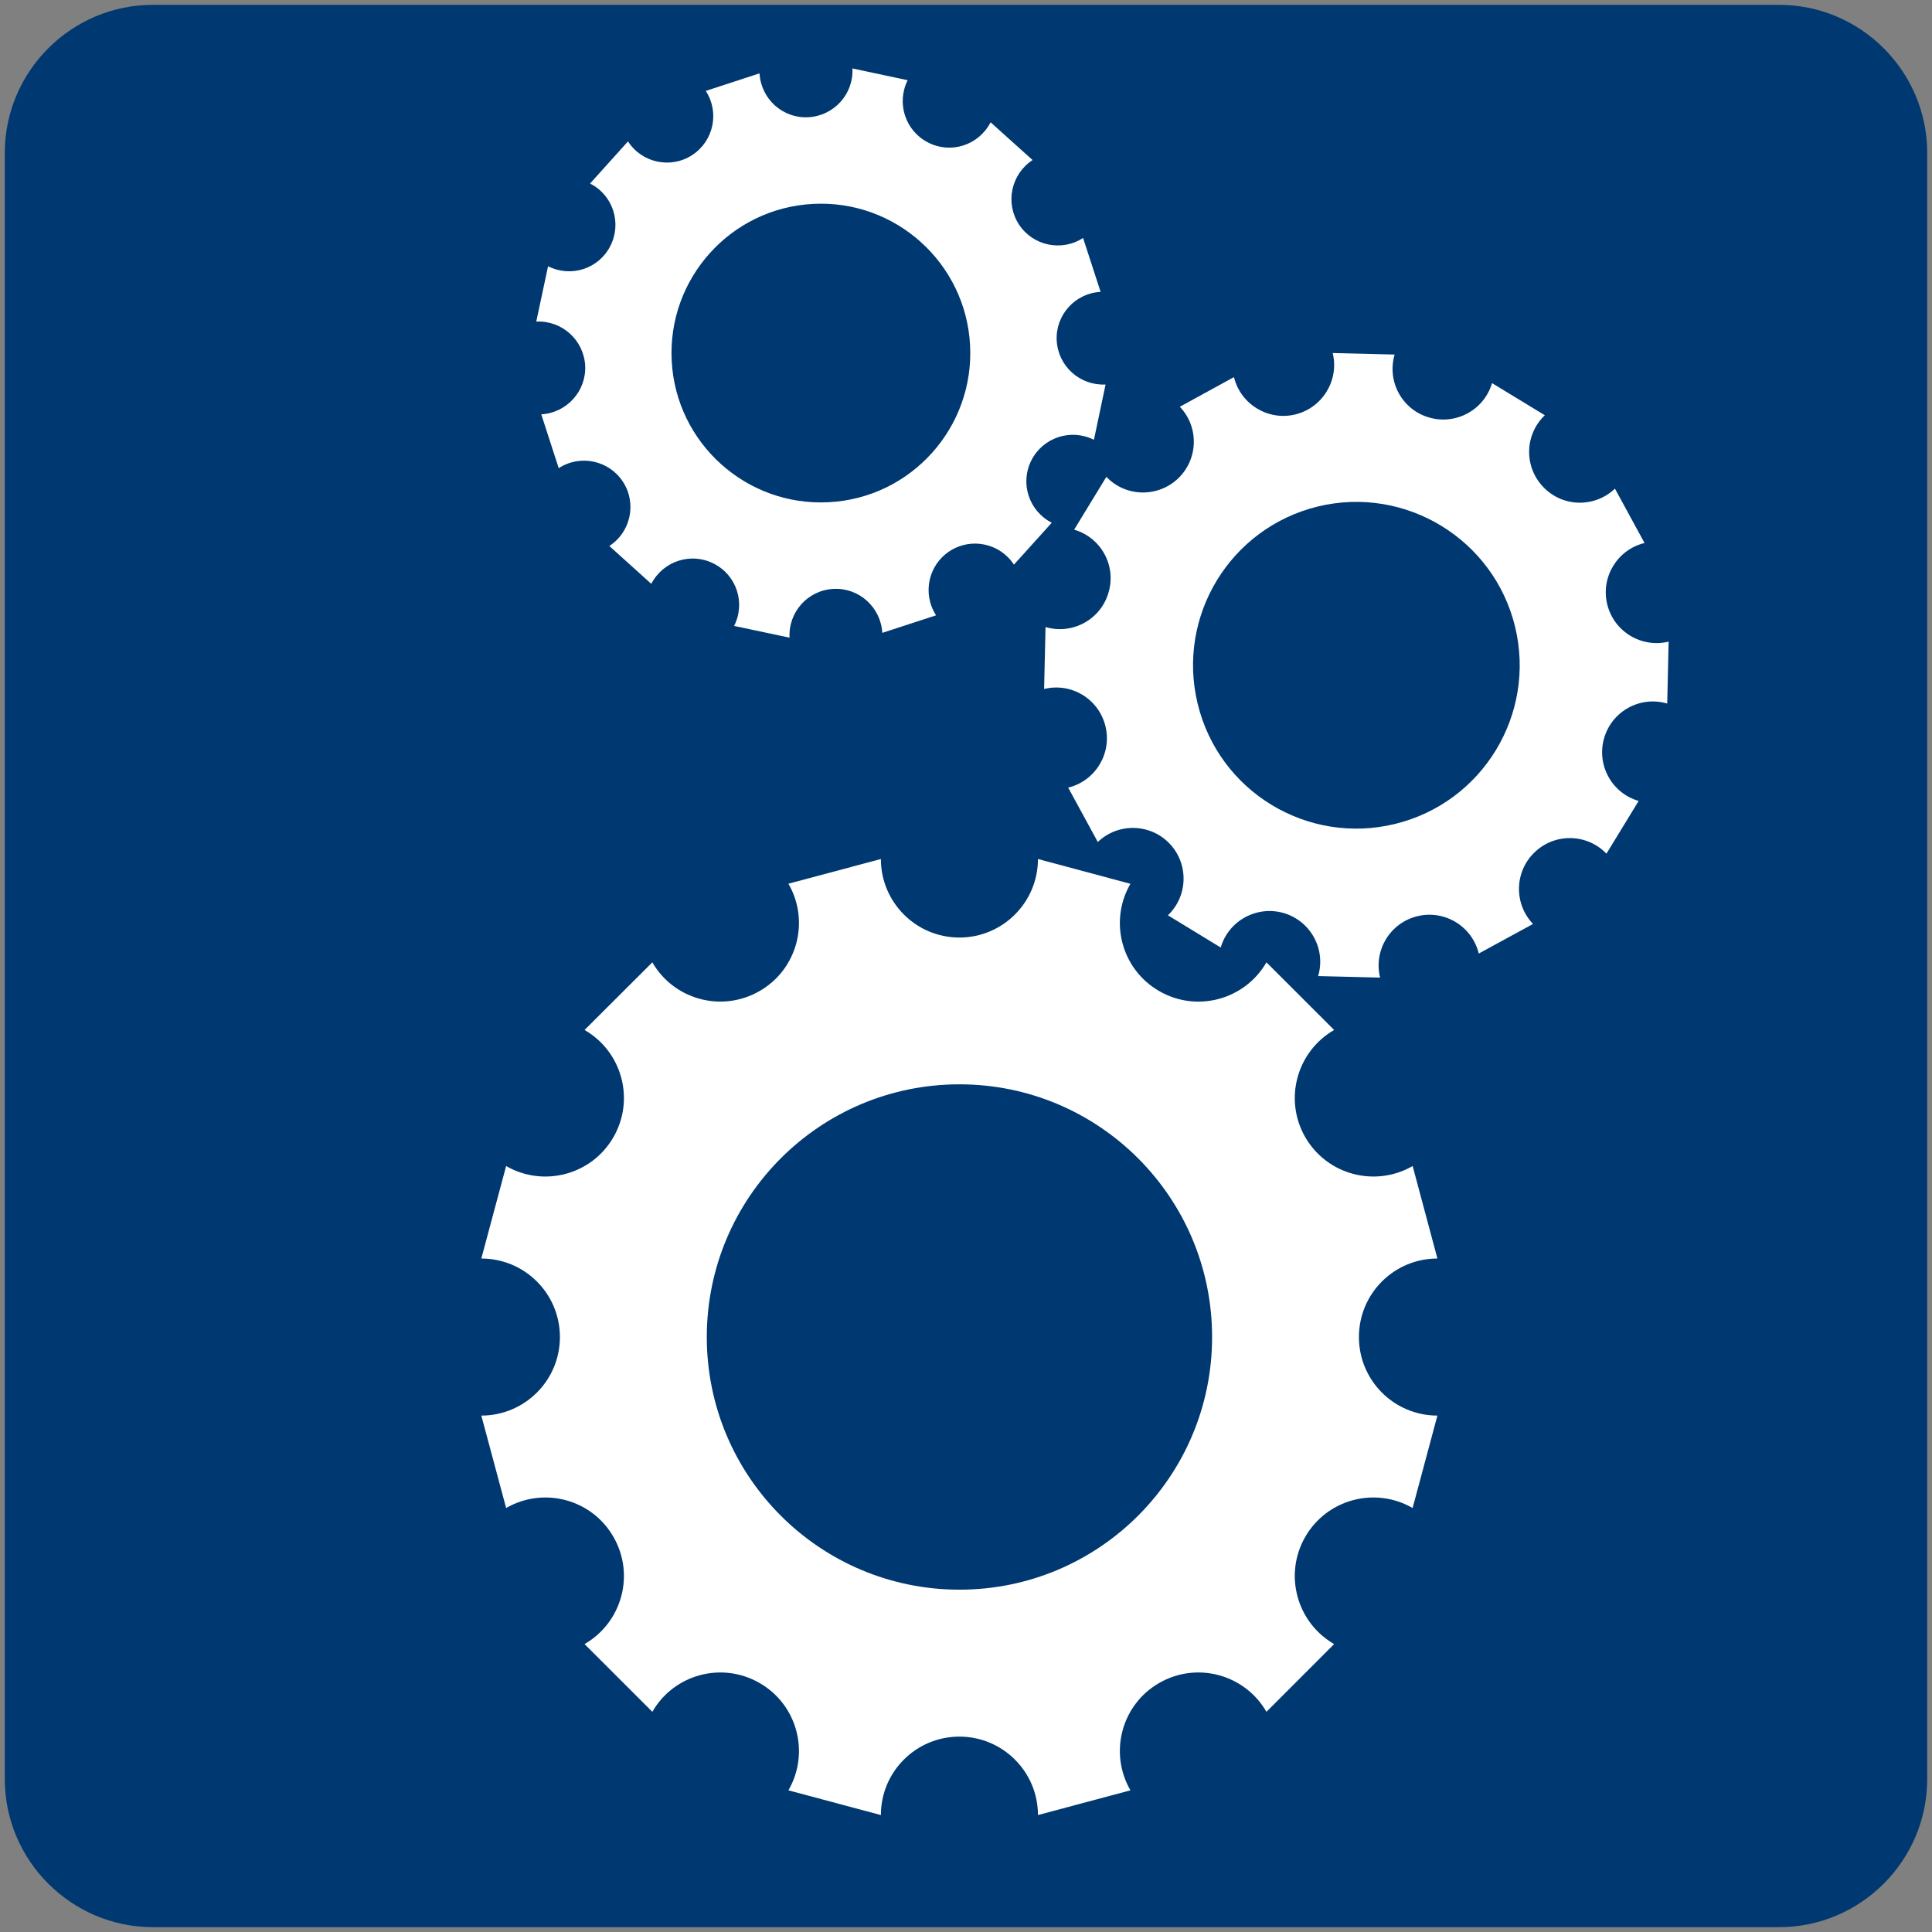 <?xml version="1.0" encoding="utf-8"?>
<!-- Generator: Adobe Illustrator 16.0.0, SVG Export Plug-In . SVG Version: 6.00 Build 0)  -->
<!DOCTYPE svg PUBLIC "-//W3C//DTD SVG 1.1//EN" "http://www.w3.org/Graphics/SVG/1.1/DTD/svg11.dtd">
<svg version="1.1" id="Ebene_1" xmlns="http://www.w3.org/2000/svg" xmlns:xlink="http://www.w3.org/1999/xlink" x="0px" y="0px"
	 width="37px" height="37px" viewBox="0 0 37 37" enable-background="new 0 0 37 37" xml:space="preserve">
<rect x="0" y="0" width="37" height="37" fill="#808080" stroke="none"/>
<g>
	<path fill-rule="evenodd" clip-rule="evenodd" fill="#003871" d="M36.908,34.073c0,1.559-1.275,2.834-2.834,2.834H2.927
		c-1.56,0-2.835-1.275-2.835-2.834V2.927c0-1.561,1.275-2.834,2.835-2.834h31.147c1.559,0,2.834,1.273,2.834,2.834V34.073z"/>
	<path fill="#FFFFFF" d="M26.025,25.606c0-0.832,0.673-1.504,1.503-1.504l-0.474-1.771c-0.72,0.414-1.64,0.168-2.056-0.551
		c-0.415-0.719-0.168-1.639,0.552-2.055l-1.296-1.295c-0.416,0.719-1.337,0.967-2.056,0.549c-0.719-0.414-0.965-1.336-0.549-2.053
		l-1.771-0.475c0,0.83-0.675,1.504-1.504,1.504c-0.831,0-1.504-0.674-1.504-1.504l-1.771,0.473c0.416,0.719,0.169,1.641-0.551,2.055
		c-0.72,0.416-1.64,0.17-2.055-0.549l-1.298,1.295c0.721,0.416,0.968,1.336,0.552,2.055c-0.415,0.719-1.334,0.965-2.054,0.551
		l-0.475,1.771c0.831,0,1.505,0.672,1.505,1.504c0,0.83-0.674,1.504-1.505,1.504l0.475,1.77c0.72-0.414,1.639-0.17,2.054,0.551
		c0.416,0.719,0.169,1.639-0.552,2.055l1.298,1.297c0.415-0.721,1.335-0.967,2.055-0.551c0.72,0.414,0.967,1.334,0.551,2.055
		l1.771,0.473c0-0.83,0.673-1.502,1.504-1.502c0.829,0,1.504,0.672,1.504,1.502l1.771-0.473c-0.416-0.721-0.17-1.641,0.549-2.055
		c0.719-0.416,1.64-0.17,2.056,0.551l1.296-1.297c-0.72-0.416-0.967-1.336-0.552-2.055c0.416-0.721,1.336-0.965,2.055-0.551
		l0.475-1.77C26.698,27.11,26.025,26.437,26.025,25.606 M18.375,30.444c-2.673,0-4.839-2.166-4.839-4.838
		c0-2.674,2.166-4.84,4.839-4.84c2.672,0,4.838,2.166,4.838,4.84C23.213,28.278,21.047,30.444,18.375,30.444"/>
	<path fill="#FFFFFF" d="M30.78,11.573c-0.127-0.521,0.194-1.047,0.715-1.174l-0.567-1.041c-0.39,0.371-1.005,0.357-1.374-0.033
		c-0.371-0.387-0.357-1.002,0.031-1.373l-1.011-0.615c-0.151,0.514-0.692,0.809-1.207,0.658c-0.516-0.15-0.81-0.691-0.658-1.205
		l-1.186-0.029c0.126,0.521-0.193,1.047-0.716,1.176c-0.522,0.127-1.049-0.195-1.175-0.715L22.595,7.79
		c0.37,0.387,0.355,1.002-0.033,1.373c-0.388,0.369-1.004,0.357-1.374-0.031l-0.617,1.012c0.517,0.15,0.812,0.691,0.658,1.205
		c-0.149,0.516-0.689,0.811-1.206,0.66l-0.027,1.186c0.521-0.129,1.049,0.191,1.175,0.715c0.127,0.521-0.194,1.047-0.714,1.174
		l0.567,1.041c0.389-0.371,1.004-0.357,1.375,0.031c0.37,0.389,0.354,1.004-0.032,1.373l1.011,0.617
		c0.151-0.516,0.693-0.809,1.207-0.66c0.515,0.152,0.811,0.691,0.659,1.207l1.186,0.029c-0.128-0.523,0.192-1.049,0.715-1.176
		c0.521-0.127,1.047,0.193,1.175,0.715l1.039-0.566c-0.371-0.389-0.356-1.006,0.033-1.375c0.387-0.371,1.003-0.357,1.373,0.029
		l0.617-1.01c-0.516-0.15-0.812-0.691-0.66-1.207c0.15-0.514,0.691-0.811,1.207-0.658l0.027-1.186
		C31.434,12.415,30.907,12.095,30.78,11.573 M26.714,15.78c-1.678,0.408-3.37-0.621-3.777-2.301
		c-0.408-1.678,0.622-3.369,2.301-3.779c1.677-0.406,3.369,0.625,3.777,2.301C29.423,13.681,28.393,15.372,26.714,15.78"/>
	<path fill="#FFFFFF" d="M20.237,6.522c-0.025-0.49,0.353-0.908,0.841-0.932l-0.336-1.033c-0.41,0.268-0.963,0.15-1.229-0.26
		c-0.267-0.412-0.149-0.963,0.262-1.232l-0.804-0.723c-0.225,0.438-0.76,0.613-1.197,0.387c-0.438-0.223-0.61-0.756-0.391-1.193
		l-1.058-0.225c0.024,0.49-0.352,0.906-0.843,0.934s-0.908-0.35-0.936-0.84l-1.03,0.336c0.268,0.41,0.151,0.961-0.26,1.229
		s-0.964,0.15-1.229-0.262L11.3,3.515c0.44,0.221,0.612,0.758,0.389,1.195c-0.22,0.438-0.755,0.611-1.193,0.389L10.27,6.159
		c0.49-0.025,0.908,0.35,0.937,0.842c0.024,0.49-0.354,0.906-0.841,0.934l0.334,1.031c0.41-0.268,0.963-0.15,1.23,0.26
		c0.268,0.412,0.15,0.965-0.261,1.23l0.804,0.725c0.226-0.436,0.761-0.611,1.196-0.387c0.438,0.221,0.612,0.754,0.39,1.193
		l1.062,0.225c-0.026-0.49,0.349-0.908,0.839-0.934c0.49-0.027,0.908,0.35,0.937,0.842l1.03-0.336
		c-0.267-0.412-0.151-0.963,0.261-1.23c0.411-0.268,0.964-0.15,1.23,0.26l0.724-0.803c-0.438-0.225-0.613-0.76-0.389-1.197
		c0.223-0.438,0.759-0.613,1.197-0.391l0.223-1.059C20.682,7.388,20.265,7.015,20.237,6.522 M15.872,9.618
		c-1.575,0.084-2.925-1.129-3.008-2.705c-0.084-1.578,1.129-2.926,2.706-3.008c1.577-0.084,2.925,1.129,3.008,2.705
		C18.661,8.188,17.45,9.536,15.872,9.618"/>
</g>
</svg>
